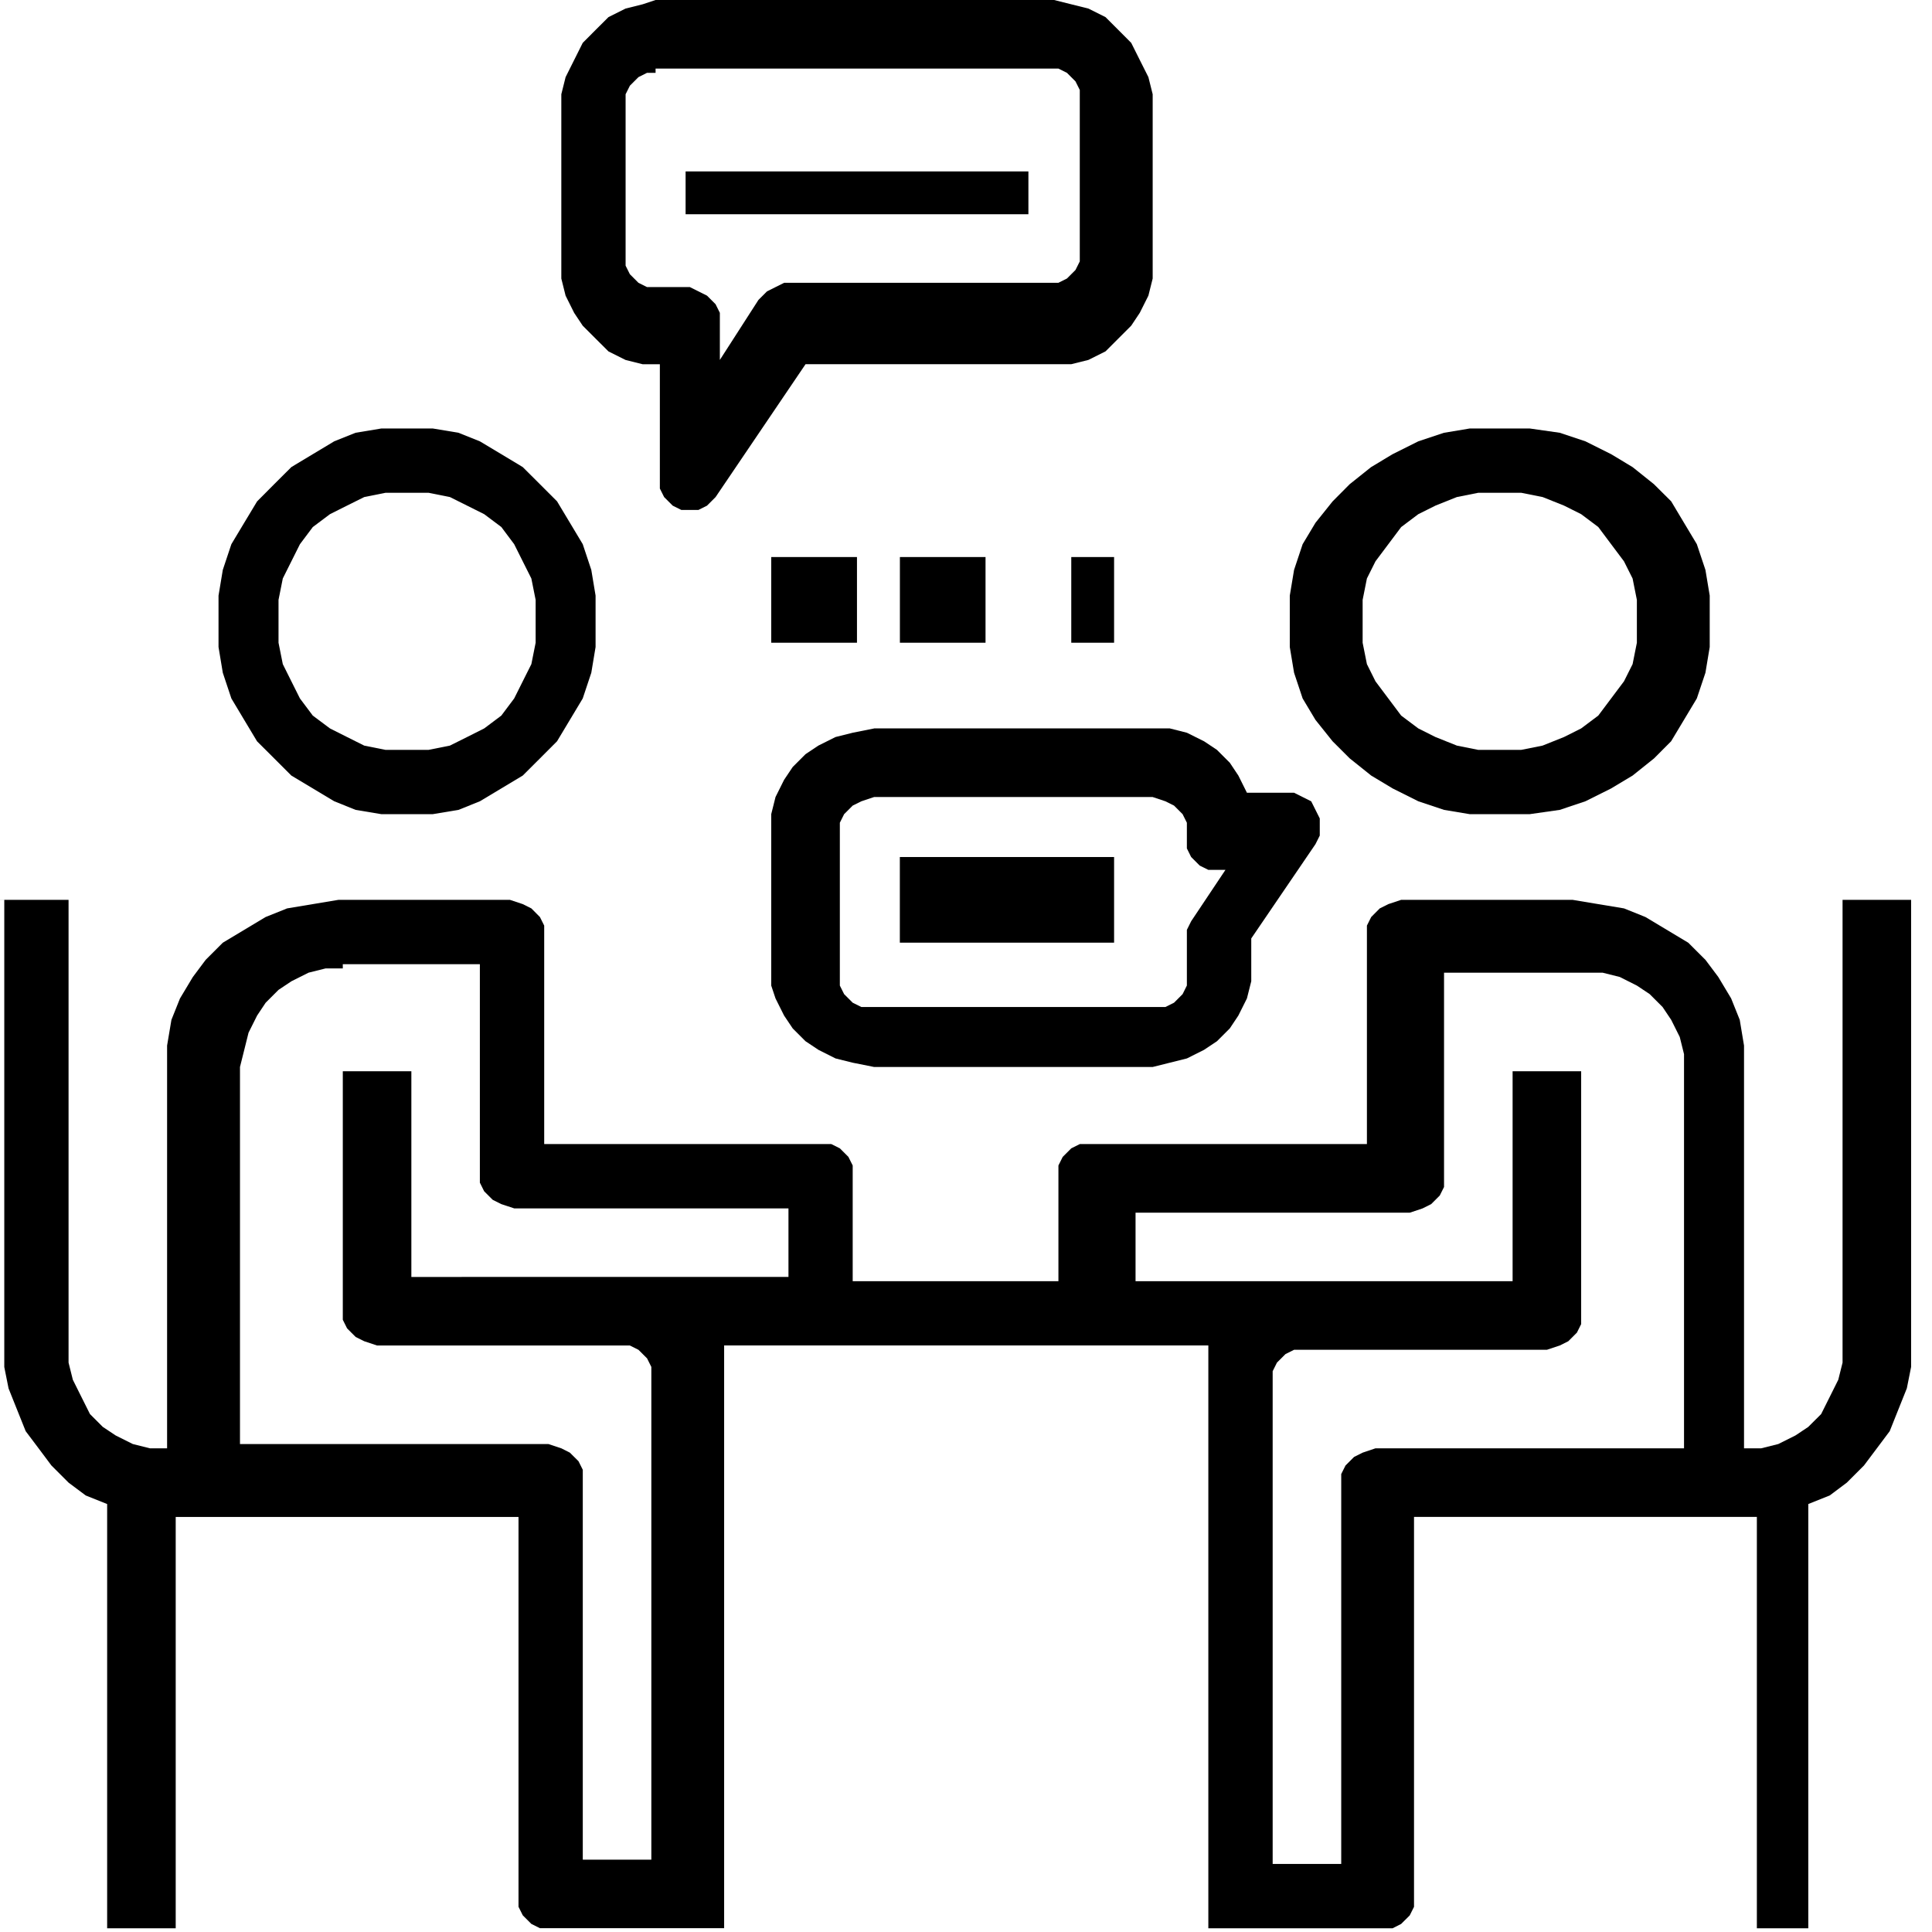 <svg width="37" height="37" fill="none" xmlns="http://www.w3.org/2000/svg"><path fill-rule="evenodd" clip-rule="evenodd" d="M7.796 8.206h.492l.492.082.41.164.411.246.41.247.329.328.328.328.246.41.246.41.164.493.082.492v.985l-.082.493-.164.492-.246.41-.246.41-.328.329-.329.328-.41.246-.41.246-.41.165-.493.082h-.985l-.492-.082-.41-.165-.41-.246-.411-.246-.328-.328-.329-.328-.246-.41-.246-.411-.164-.492-.082-.493v-.984l.082-.493.164-.492.246-.41.247-.41.328-.33.328-.327.41-.247.41-.246.41-.164.493-.082h.493zm0 1.231h-.41l-.41.082-.33.164-.327.164-.329.247-.246.328-.164.328-.164.328-.082.41v.821l.082.41.164.329.164.328.246.328.329.246.328.165.328.164.41.082h.821l.41-.082.329-.164.328-.165.328-.246.246-.328.164-.328.165-.329.082-.41v-.82l-.082-.41-.165-.329-.164-.328-.246-.329-.328-.246-.328-.164-.329-.164-.41-.082h-.41zm20.926-1.231h.574l.575.082.492.164.492.246.41.247.41.328.33.328.245.41.246.41.165.493.082.492v.985l-.082.493-.165.492-.246.41-.246.41-.328.329-.41.328-.41.246-.493.246-.492.165-.575.082h-1.149l-.492-.082-.493-.165-.492-.246-.41-.246-.41-.328-.329-.328-.328-.41-.246-.411-.164-.492-.082-.493v-.984l.082-.493.164-.492.246-.41.328-.41.328-.33.41-.327.411-.247.492-.246.493-.164.492-.082h.575zm0 1.231h-.41l-.411.082-.41.164-.329.164-.328.247-.246.328-.246.328-.164.328-.082.41v.821l.082.41.164.329.246.328.246.328.328.246.329.165.41.164.41.082h.82l.411-.082.41-.164.329-.165.328-.246.246-.328.246-.328.165-.329.082-.41v-.82l-.082-.41-.165-.329-.246-.328-.246-.329-.328-.246-.328-.164-.41-.164-.411-.082h-.41zM0 17.233h1.313v8.863l.082.328.164.329.164.328.246.246.247.164.328.164.328.082H3.2v-7.713l.083-.493.164-.41.246-.41.246-.329.328-.328.41-.246.41-.246.411-.165.493-.082.492-.082h3.282l.247.082.164.082.164.165.082.164v4.184h5.498l.164.082.164.164.082.164v2.216h3.94V22.32l.082-.164.164-.164.164-.082h5.498v-4.184l.082-.164.164-.165.164-.082.246-.082h3.283l.492.082.493.082.41.165.41.246.41.246.329.328.246.328.246.41.165.411.082.493v7.713h.328l.328-.082.328-.164.246-.164.247-.246.164-.328.164-.329.082-.328v-8.863H36.6v8.945l-.082.41-.164.41-.164.411-.246.328-.247.329-.328.328-.328.246-.41.164v8.125h-.985V29.05H27.08v7.468l-.082.164-.165.164-.164.083h-3.528V25.767h-9.273v11.16H10.34l-.164-.082-.164-.164-.082-.164v-7.466H3.365v7.878H2.052v-8.125l-.41-.164-.329-.246-.328-.328-.246-.329-.247-.328L.328 27l-.164-.41-.082-.41v-8.946H0zm6.565 1.313h-.328l-.328.082-.329.165-.246.164-.246.246-.164.246-.164.328-.082.329-.082.328v7.221h5.908l.246.082.164.083.165.164.082.164v7.467h1.313v-9.437l-.082-.164-.165-.164-.164-.082H7.222l-.247-.082-.164-.082-.164-.164-.082-.165v-4.759h1.313v3.939H15.1v-1.313H9.848L9.6 23.06l-.164-.082-.164-.164-.082-.165v-4.184H6.565v.082zm21.09 0v4.186l-.082.164-.164.164-.164.082-.246.082h-5.252v1.313h7.221v-4.021h1.313v4.842l-.082.164-.164.164-.164.082-.246.082h-4.842l-.164.082-.164.164-.082.164v9.437h1.313V28.23l.082-.164.164-.164.164-.082.246-.083h5.909v-7.549l-.082-.329-.164-.328-.165-.246-.246-.246-.246-.164-.328-.165-.328-.082h-3.037v-.082zM12.555 0h7.632l.328.082.329.082.328.164.246.246.246.247.164.328.165.328.082.328v3.529l-.082.328-.165.329-.164.246-.246.246-.246.246-.328.164-.329.082h-5.088L13.704 9.52l-.082.082-.082.082-.164.082h-.328l-.165-.082-.164-.164-.082-.164v-2.38h-.328l-.328-.082-.328-.164-.247-.246-.246-.246-.164-.246-.164-.329-.082-.328v-3.53l.082-.328.164-.328.164-.328.246-.247.247-.246.328-.164.328-.082.246-.082zm0 1.395h-.164l-.164.082-.164.164-.082.164v3.283l.082.164.164.164.164.082h.821l.164.082.164.082.164.164.082.165v.902l.739-1.149.164-.164.164-.082.164-.082h5.252l.164-.082.164-.164.082-.164V1.723l-.082-.164-.164-.164-.164-.082h-7.714v.082z" fill="#000"/><path d="M19.695 3.283H13.13v.82h6.565v-.82zm1.641 13.13h-4.103v1.64h4.103v-1.64z" fill="#000"/><path fill-rule="evenodd" clip-rule="evenodd" d="M16.74 13.95h5.663l.328.083.329.164.246.164.246.246.164.246.164.329h.903l.164.082.164.082.082.164.082.164v.328l-.082.164-1.23 1.806v.82l-.083.329-.164.328-.164.246-.246.246-.246.164-.329.165-.328.082-.328.082H16.74l-.41-.082-.329-.082-.328-.165-.246-.164-.246-.246-.165-.246-.164-.328-.082-.246v-3.283l.082-.328.164-.329.165-.246.246-.246.246-.164.328-.164.328-.082.41-.082zm0 1.314l-.245.082-.165.082-.164.164-.082.164v3.119l.082.164.164.164.165.082h5.825l.164-.082.164-.164.082-.165v-1.066l.082-.165.657-.984h-.328l-.165-.082-.164-.164-.082-.165v-.492l-.082-.164-.164-.164-.164-.082-.246-.082H16.74z" fill="#000"/><path d="M16.413 10.668H14.77v1.641h1.642v-1.641zm2.461 0h-1.64v1.641h1.64v-1.641zm2.462 0h-.82v1.641h.82v-1.641z" fill="#000"/></svg>